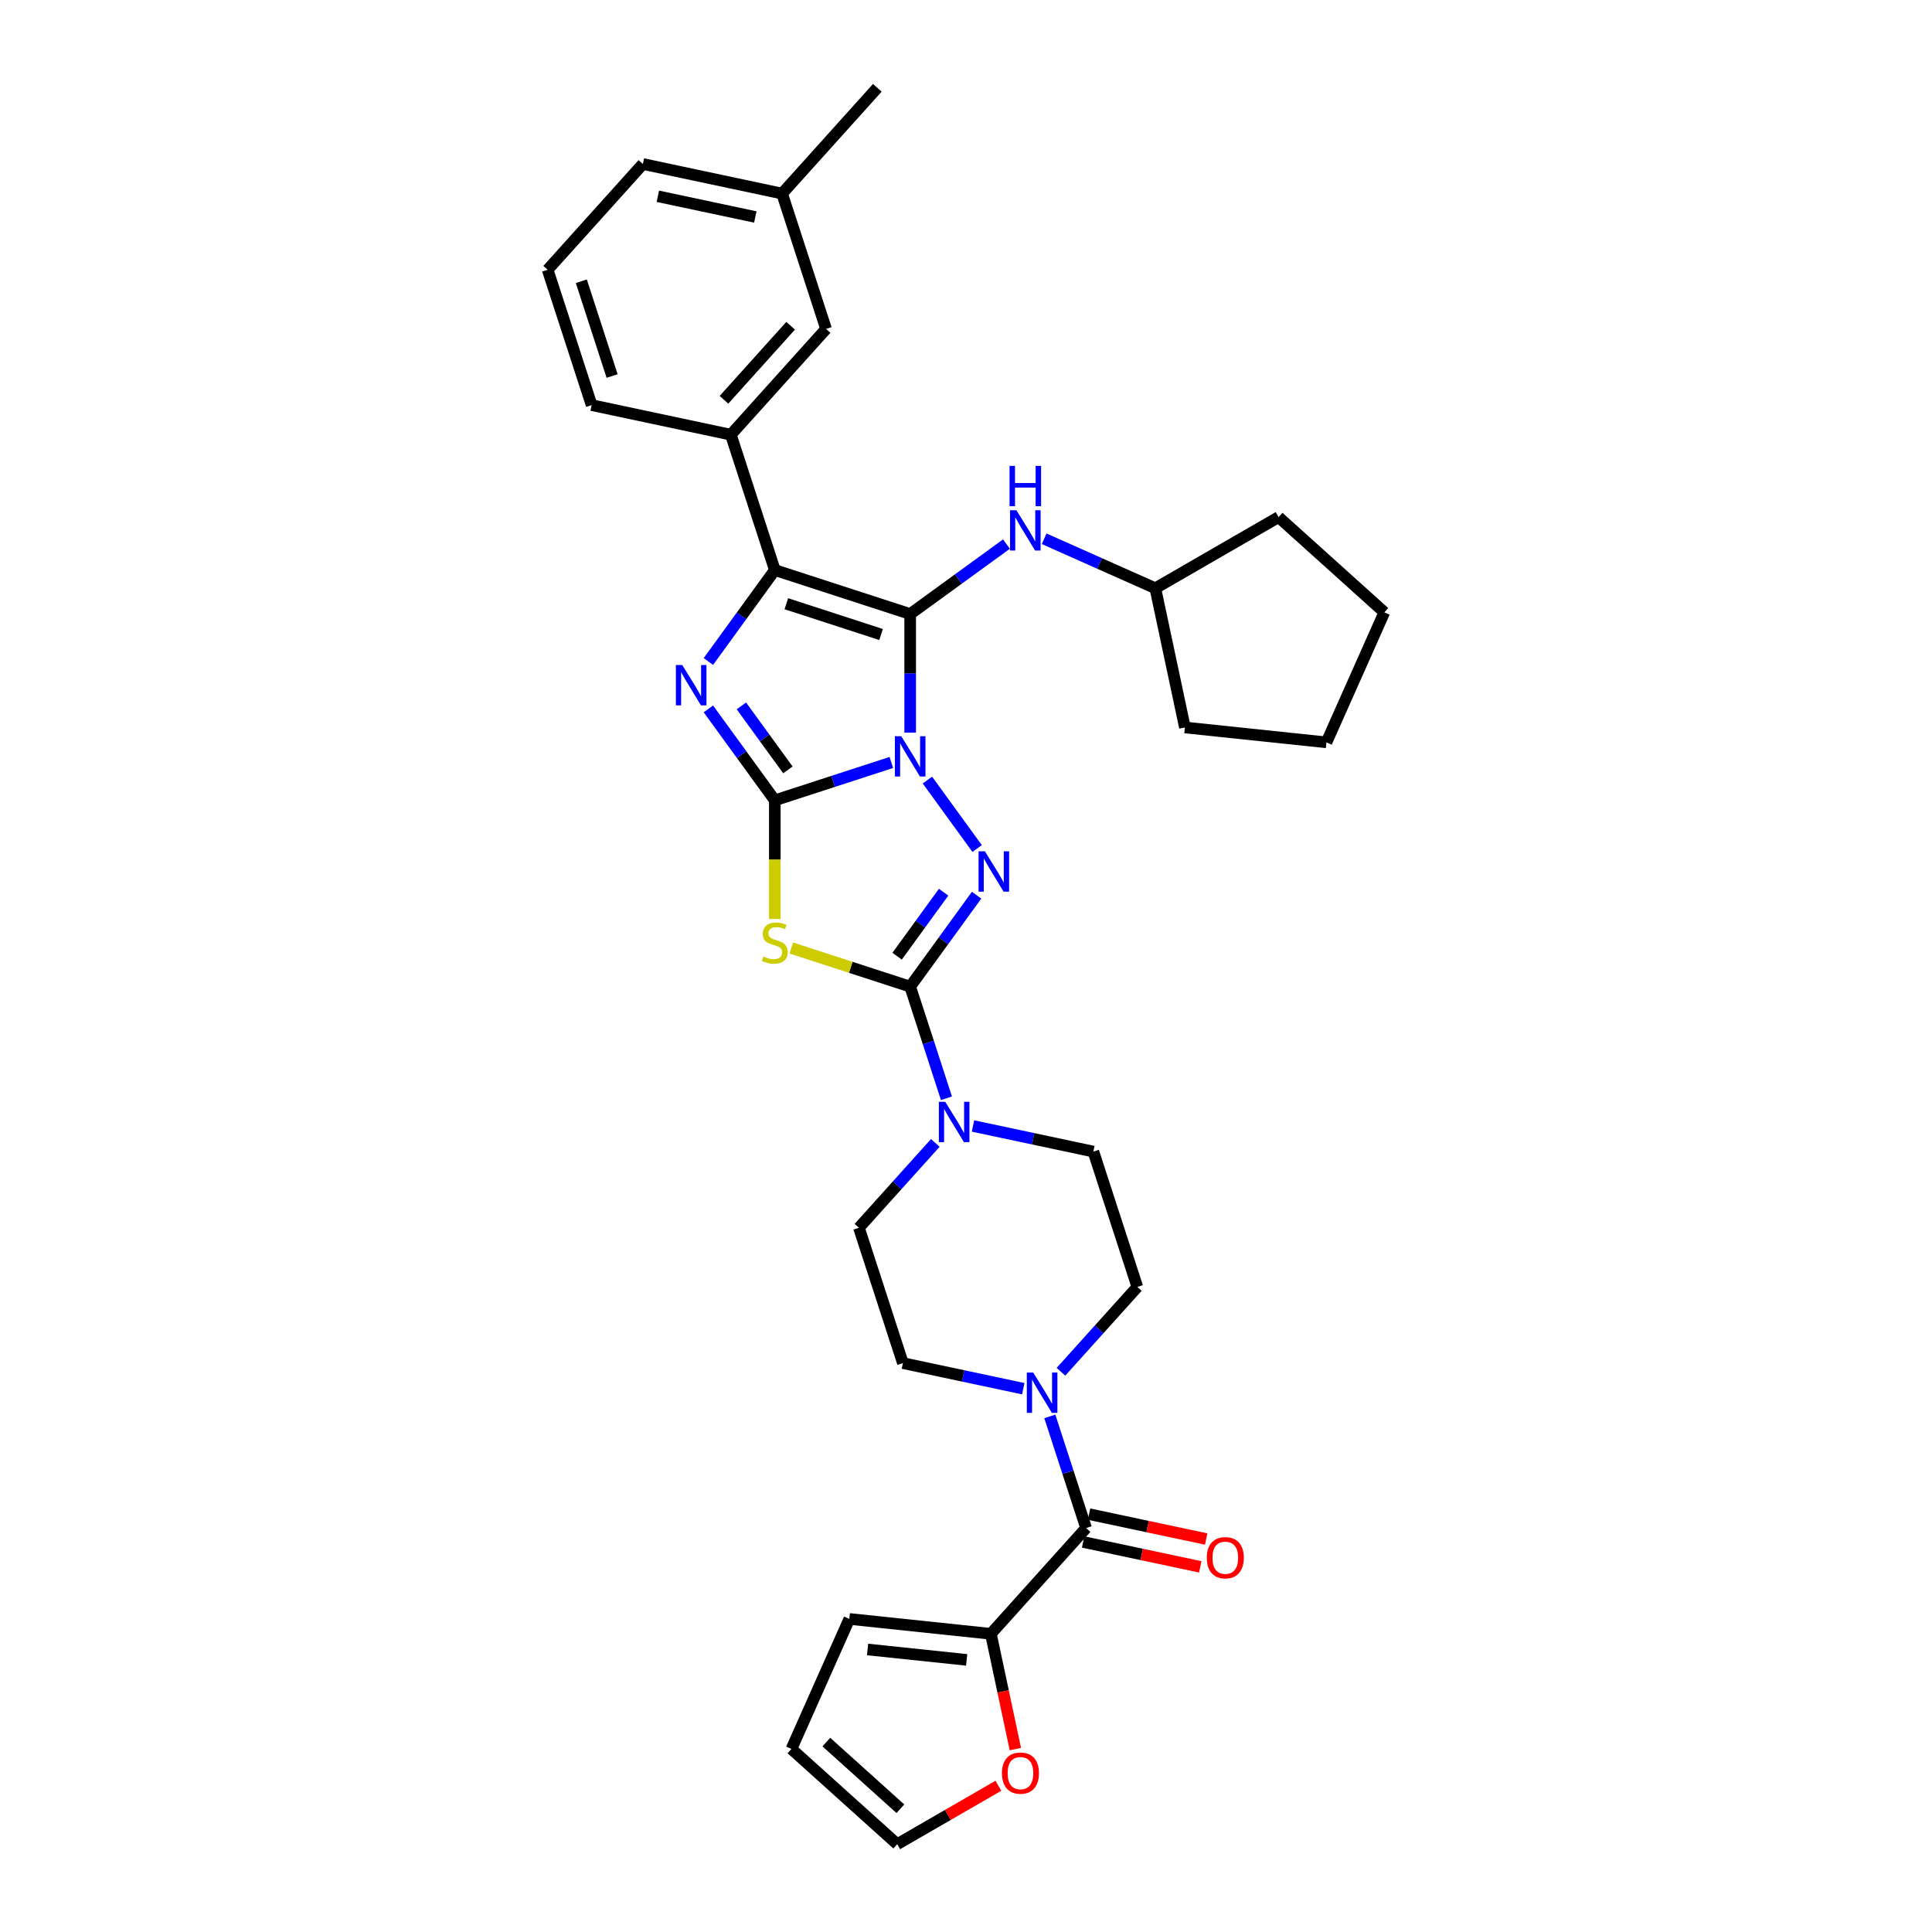 <?xml version='1.0' encoding='iso-8859-1'?>
<svg version='1.1' baseProfile='full'
              xmlns='http://www.w3.org/2000/svg'
                      xmlns:rdkit='http://www.rdkit.org/xml'
                      xmlns:xlink='http://www.w3.org/1999/xlink'
                  xml:space='preserve'
width='1000px' height='1000px' viewBox='0 0 1000 1000'>
<!-- END OF HEADER -->
<rect style='opacity:1.0;fill:#FFFFFF;stroke:none' width='1000' height='1000' x='0' y='0'> </rect>
<path class='bond-0' d='M 461.352,394.656 L 431.199,404.454' style='fill:none;fill-rule:evenodd;stroke:#0000FF;stroke-width:6px;stroke-linecap:butt;stroke-linejoin:miter;stroke-opacity:1' />
<path class='bond-0' d='M 431.199,404.454 L 401.046,414.251' style='fill:none;fill-rule:evenodd;stroke:#000000;stroke-width:6px;stroke-linecap:butt;stroke-linejoin:miter;stroke-opacity:1' />
<path class='bond-1' d='M 471.105,379.215 L 471.105,348.519' style='fill:none;fill-rule:evenodd;stroke:#0000FF;stroke-width:6px;stroke-linecap:butt;stroke-linejoin:miter;stroke-opacity:1' />
<path class='bond-1' d='M 471.105,348.519 L 471.105,317.823' style='fill:none;fill-rule:evenodd;stroke:#000000;stroke-width:6px;stroke-linecap:butt;stroke-linejoin:miter;stroke-opacity:1' />
<path class='bond-2' d='M 480.022,403.76 L 505.763,439.19' style='fill:none;fill-rule:evenodd;stroke:#0000FF;stroke-width:6px;stroke-linecap:butt;stroke-linejoin:miter;stroke-opacity:1' />
<path class='bond-4' d='M 401.046,414.251 L 383.855,390.589' style='fill:none;fill-rule:evenodd;stroke:#000000;stroke-width:6px;stroke-linecap:butt;stroke-linejoin:miter;stroke-opacity:1' />
<path class='bond-4' d='M 383.855,390.589 L 366.664,366.928' style='fill:none;fill-rule:evenodd;stroke:#0000FF;stroke-width:6px;stroke-linecap:butt;stroke-linejoin:miter;stroke-opacity:1' />
<path class='bond-4' d='M 407.808,398.493 L 395.774,381.93' style='fill:none;fill-rule:evenodd;stroke:#000000;stroke-width:6px;stroke-linecap:butt;stroke-linejoin:miter;stroke-opacity:1' />
<path class='bond-4' d='M 395.774,381.93 L 383.74,365.366' style='fill:none;fill-rule:evenodd;stroke:#0000FF;stroke-width:6px;stroke-linecap:butt;stroke-linejoin:miter;stroke-opacity:1' />
<path class='bond-5' d='M 401.046,414.251 L 401.046,444.962' style='fill:none;fill-rule:evenodd;stroke:#000000;stroke-width:6px;stroke-linecap:butt;stroke-linejoin:miter;stroke-opacity:1' />
<path class='bond-5' d='M 401.046,444.962 L 401.046,475.672' style='fill:none;fill-rule:evenodd;stroke:#CCCC00;stroke-width:6px;stroke-linecap:butt;stroke-linejoin:miter;stroke-opacity:1' />
<path class='bond-6' d='M 471.105,317.823 L 401.046,295.059' style='fill:none;fill-rule:evenodd;stroke:#000000;stroke-width:6px;stroke-linecap:butt;stroke-linejoin:miter;stroke-opacity:1' />
<path class='bond-6' d='M 456.044,328.42 L 407.002,312.486' style='fill:none;fill-rule:evenodd;stroke:#000000;stroke-width:6px;stroke-linecap:butt;stroke-linejoin:miter;stroke-opacity:1' />
<path class='bond-10' d='M 471.105,317.823 L 496.027,299.717' style='fill:none;fill-rule:evenodd;stroke:#000000;stroke-width:6px;stroke-linecap:butt;stroke-linejoin:miter;stroke-opacity:1' />
<path class='bond-10' d='M 496.027,299.717 L 520.948,281.61' style='fill:none;fill-rule:evenodd;stroke:#0000FF;stroke-width:6px;stroke-linecap:butt;stroke-linejoin:miter;stroke-opacity:1' />
<path class='bond-3' d='M 505.488,463.356 L 488.297,487.017' style='fill:none;fill-rule:evenodd;stroke:#0000FF;stroke-width:6px;stroke-linecap:butt;stroke-linejoin:miter;stroke-opacity:1' />
<path class='bond-3' d='M 488.297,487.017 L 471.105,510.679' style='fill:none;fill-rule:evenodd;stroke:#000000;stroke-width:6px;stroke-linecap:butt;stroke-linejoin:miter;stroke-opacity:1' />
<path class='bond-3' d='M 488.411,461.794 L 476.377,478.358' style='fill:none;fill-rule:evenodd;stroke:#0000FF;stroke-width:6px;stroke-linecap:butt;stroke-linejoin:miter;stroke-opacity:1' />
<path class='bond-3' d='M 476.377,478.358 L 464.344,494.921' style='fill:none;fill-rule:evenodd;stroke:#000000;stroke-width:6px;stroke-linecap:butt;stroke-linejoin:miter;stroke-opacity:1' />
<path class='bond-7' d='M 471.105,510.679 L 480.493,539.572' style='fill:none;fill-rule:evenodd;stroke:#000000;stroke-width:6px;stroke-linecap:butt;stroke-linejoin:miter;stroke-opacity:1' />
<path class='bond-7' d='M 480.493,539.572 L 489.881,568.466' style='fill:none;fill-rule:evenodd;stroke:#0000FF;stroke-width:6px;stroke-linecap:butt;stroke-linejoin:miter;stroke-opacity:1' />
<path class='bond-34' d='M 471.105,510.679 L 440.341,500.683' style='fill:none;fill-rule:evenodd;stroke:#000000;stroke-width:6px;stroke-linecap:butt;stroke-linejoin:miter;stroke-opacity:1' />
<path class='bond-34' d='M 440.341,500.683 L 409.577,490.687' style='fill:none;fill-rule:evenodd;stroke:#CCCC00;stroke-width:6px;stroke-linecap:butt;stroke-linejoin:miter;stroke-opacity:1' />
<path class='bond-33' d='M 366.664,342.383 L 383.855,318.721' style='fill:none;fill-rule:evenodd;stroke:#0000FF;stroke-width:6px;stroke-linecap:butt;stroke-linejoin:miter;stroke-opacity:1' />
<path class='bond-33' d='M 383.855,318.721 L 401.046,295.059' style='fill:none;fill-rule:evenodd;stroke:#000000;stroke-width:6px;stroke-linecap:butt;stroke-linejoin:miter;stroke-opacity:1' />
<path class='bond-11' d='M 401.046,295.059 L 378.283,225' style='fill:none;fill-rule:evenodd;stroke:#000000;stroke-width:6px;stroke-linecap:butt;stroke-linejoin:miter;stroke-opacity:1' />
<path class='bond-14' d='M 484.116,591.57 L 464.347,613.526' style='fill:none;fill-rule:evenodd;stroke:#0000FF;stroke-width:6px;stroke-linecap:butt;stroke-linejoin:miter;stroke-opacity:1' />
<path class='bond-14' d='M 464.347,613.526 L 444.578,635.481' style='fill:none;fill-rule:evenodd;stroke:#000000;stroke-width:6px;stroke-linecap:butt;stroke-linejoin:miter;stroke-opacity:1' />
<path class='bond-15' d='M 503.622,582.811 L 534.773,589.432' style='fill:none;fill-rule:evenodd;stroke:#0000FF;stroke-width:6px;stroke-linecap:butt;stroke-linejoin:miter;stroke-opacity:1' />
<path class='bond-15' d='M 534.773,589.432 L 565.924,596.054' style='fill:none;fill-rule:evenodd;stroke:#000000;stroke-width:6px;stroke-linecap:butt;stroke-linejoin:miter;stroke-opacity:1' />
<path class='bond-8' d='M 562.16,790.915 L 552.772,762.022' style='fill:none;fill-rule:evenodd;stroke:#000000;stroke-width:6px;stroke-linecap:butt;stroke-linejoin:miter;stroke-opacity:1' />
<path class='bond-8' d='M 552.772,762.022 L 543.384,733.129' style='fill:none;fill-rule:evenodd;stroke:#0000FF;stroke-width:6px;stroke-linecap:butt;stroke-linejoin:miter;stroke-opacity:1' />
<path class='bond-12' d='M 562.16,790.915 L 512.868,845.659' style='fill:none;fill-rule:evenodd;stroke:#000000;stroke-width:6px;stroke-linecap:butt;stroke-linejoin:miter;stroke-opacity:1' />
<path class='bond-18' d='M 560.628,798.121 L 590.946,804.565' style='fill:none;fill-rule:evenodd;stroke:#000000;stroke-width:6px;stroke-linecap:butt;stroke-linejoin:miter;stroke-opacity:1' />
<path class='bond-18' d='M 590.946,804.565 L 621.265,811.009' style='fill:none;fill-rule:evenodd;stroke:#FF0000;stroke-width:6px;stroke-linecap:butt;stroke-linejoin:miter;stroke-opacity:1' />
<path class='bond-18' d='M 563.691,783.71 L 594.01,790.154' style='fill:none;fill-rule:evenodd;stroke:#000000;stroke-width:6px;stroke-linecap:butt;stroke-linejoin:miter;stroke-opacity:1' />
<path class='bond-18' d='M 594.01,790.154 L 624.328,796.598' style='fill:none;fill-rule:evenodd;stroke:#FF0000;stroke-width:6px;stroke-linecap:butt;stroke-linejoin:miter;stroke-opacity:1' />
<path class='bond-9' d='M 549.149,710.024 L 568.918,688.068' style='fill:none;fill-rule:evenodd;stroke:#0000FF;stroke-width:6px;stroke-linecap:butt;stroke-linejoin:miter;stroke-opacity:1' />
<path class='bond-9' d='M 568.918,688.068 L 588.687,666.113' style='fill:none;fill-rule:evenodd;stroke:#000000;stroke-width:6px;stroke-linecap:butt;stroke-linejoin:miter;stroke-opacity:1' />
<path class='bond-35' d='M 529.643,718.783 L 498.492,712.162' style='fill:none;fill-rule:evenodd;stroke:#0000FF;stroke-width:6px;stroke-linecap:butt;stroke-linejoin:miter;stroke-opacity:1' />
<path class='bond-35' d='M 498.492,712.162 L 467.341,705.54' style='fill:none;fill-rule:evenodd;stroke:#000000;stroke-width:6px;stroke-linecap:butt;stroke-linejoin:miter;stroke-opacity:1' />
<path class='bond-23' d='M 540.454,278.866 L 569.226,291.676' style='fill:none;fill-rule:evenodd;stroke:#0000FF;stroke-width:6px;stroke-linecap:butt;stroke-linejoin:miter;stroke-opacity:1' />
<path class='bond-23' d='M 569.226,291.676 L 597.997,304.486' style='fill:none;fill-rule:evenodd;stroke:#000000;stroke-width:6px;stroke-linecap:butt;stroke-linejoin:miter;stroke-opacity:1' />
<path class='bond-20' d='M 378.283,225 L 427.574,170.257' style='fill:none;fill-rule:evenodd;stroke:#000000;stroke-width:6px;stroke-linecap:butt;stroke-linejoin:miter;stroke-opacity:1' />
<path class='bond-20' d='M 374.728,206.931 L 409.231,168.61' style='fill:none;fill-rule:evenodd;stroke:#000000;stroke-width:6px;stroke-linecap:butt;stroke-linejoin:miter;stroke-opacity:1' />
<path class='bond-25' d='M 378.283,225 L 306.228,209.685' style='fill:none;fill-rule:evenodd;stroke:#000000;stroke-width:6px;stroke-linecap:butt;stroke-linejoin:miter;stroke-opacity:1' />
<path class='bond-13' d='M 512.868,845.659 L 519.209,875.491' style='fill:none;fill-rule:evenodd;stroke:#000000;stroke-width:6px;stroke-linecap:butt;stroke-linejoin:miter;stroke-opacity:1' />
<path class='bond-13' d='M 519.209,875.491 L 525.55,905.323' style='fill:none;fill-rule:evenodd;stroke:#FF0000;stroke-width:6px;stroke-linecap:butt;stroke-linejoin:miter;stroke-opacity:1' />
<path class='bond-19' d='M 512.868,845.659 L 439.608,837.958' style='fill:none;fill-rule:evenodd;stroke:#000000;stroke-width:6px;stroke-linecap:butt;stroke-linejoin:miter;stroke-opacity:1' />
<path class='bond-19' d='M 500.339,859.156 L 449.057,853.766' style='fill:none;fill-rule:evenodd;stroke:#000000;stroke-width:6px;stroke-linecap:butt;stroke-linejoin:miter;stroke-opacity:1' />
<path class='bond-21' d='M 516.766,924.305 L 490.578,939.425' style='fill:none;fill-rule:evenodd;stroke:#FF0000;stroke-width:6px;stroke-linecap:butt;stroke-linejoin:miter;stroke-opacity:1' />
<path class='bond-21' d='M 490.578,939.425 L 464.389,954.545' style='fill:none;fill-rule:evenodd;stroke:#000000;stroke-width:6px;stroke-linecap:butt;stroke-linejoin:miter;stroke-opacity:1' />
<path class='bond-16' d='M 444.578,635.481 L 467.341,705.54' style='fill:none;fill-rule:evenodd;stroke:#000000;stroke-width:6px;stroke-linecap:butt;stroke-linejoin:miter;stroke-opacity:1' />
<path class='bond-17' d='M 565.924,596.054 L 588.687,666.113' style='fill:none;fill-rule:evenodd;stroke:#000000;stroke-width:6px;stroke-linecap:butt;stroke-linejoin:miter;stroke-opacity:1' />
<path class='bond-22' d='M 439.608,837.958 L 409.646,905.254' style='fill:none;fill-rule:evenodd;stroke:#000000;stroke-width:6px;stroke-linecap:butt;stroke-linejoin:miter;stroke-opacity:1' />
<path class='bond-24' d='M 427.574,170.257 L 404.81,100.198' style='fill:none;fill-rule:evenodd;stroke:#000000;stroke-width:6px;stroke-linecap:butt;stroke-linejoin:miter;stroke-opacity:1' />
<path class='bond-38' d='M 464.389,954.545 L 409.646,905.254' style='fill:none;fill-rule:evenodd;stroke:#000000;stroke-width:6px;stroke-linecap:butt;stroke-linejoin:miter;stroke-opacity:1' />
<path class='bond-38' d='M 466.036,936.203 L 427.715,901.699' style='fill:none;fill-rule:evenodd;stroke:#000000;stroke-width:6px;stroke-linecap:butt;stroke-linejoin:miter;stroke-opacity:1' />
<path class='bond-29' d='M 597.997,304.486 L 661.792,267.654' style='fill:none;fill-rule:evenodd;stroke:#000000;stroke-width:6px;stroke-linecap:butt;stroke-linejoin:miter;stroke-opacity:1' />
<path class='bond-30' d='M 597.997,304.486 L 613.313,376.541' style='fill:none;fill-rule:evenodd;stroke:#000000;stroke-width:6px;stroke-linecap:butt;stroke-linejoin:miter;stroke-opacity:1' />
<path class='bond-28' d='M 404.81,100.198 L 454.101,45.455' style='fill:none;fill-rule:evenodd;stroke:#000000;stroke-width:6px;stroke-linecap:butt;stroke-linejoin:miter;stroke-opacity:1' />
<path class='bond-37' d='M 404.81,100.198 L 332.756,84.882' style='fill:none;fill-rule:evenodd;stroke:#000000;stroke-width:6px;stroke-linecap:butt;stroke-linejoin:miter;stroke-opacity:1' />
<path class='bond-37' d='M 390.939,112.311 L 340.501,101.59' style='fill:none;fill-rule:evenodd;stroke:#000000;stroke-width:6px;stroke-linecap:butt;stroke-linejoin:miter;stroke-opacity:1' />
<path class='bond-26' d='M 306.228,209.685 L 283.464,139.626' style='fill:none;fill-rule:evenodd;stroke:#000000;stroke-width:6px;stroke-linecap:butt;stroke-linejoin:miter;stroke-opacity:1' />
<path class='bond-26' d='M 316.825,194.623 L 300.891,145.582' style='fill:none;fill-rule:evenodd;stroke:#000000;stroke-width:6px;stroke-linecap:butt;stroke-linejoin:miter;stroke-opacity:1' />
<path class='bond-27' d='M 283.464,139.626 L 332.756,84.882' style='fill:none;fill-rule:evenodd;stroke:#000000;stroke-width:6px;stroke-linecap:butt;stroke-linejoin:miter;stroke-opacity:1' />
<path class='bond-31' d='M 661.792,267.654 L 716.536,316.945' style='fill:none;fill-rule:evenodd;stroke:#000000;stroke-width:6px;stroke-linecap:butt;stroke-linejoin:miter;stroke-opacity:1' />
<path class='bond-32' d='M 613.313,376.541 L 686.574,384.241' style='fill:none;fill-rule:evenodd;stroke:#000000;stroke-width:6px;stroke-linecap:butt;stroke-linejoin:miter;stroke-opacity:1' />
<path class='bond-36' d='M 716.536,316.945 L 686.574,384.241' style='fill:none;fill-rule:evenodd;stroke:#000000;stroke-width:6px;stroke-linecap:butt;stroke-linejoin:miter;stroke-opacity:1' />
<path  class='atom-0' d='M 466.494 381.056
L 473.33 392.106
Q 474.008 393.196, 475.098 395.171
Q 476.188 397.145, 476.247 397.263
L 476.247 381.056
L 479.017 381.056
L 479.017 401.918
L 476.159 401.918
L 468.822 389.837
Q 467.967 388.423, 467.054 386.802
Q 466.17 385.182, 465.905 384.681
L 465.905 401.918
L 463.194 401.918
L 463.194 381.056
L 466.494 381.056
' fill='#0000FF'/>
<path  class='atom-3' d='M 509.793 440.652
L 516.629 451.702
Q 517.307 452.792, 518.397 454.766
Q 519.487 456.741, 519.546 456.858
L 519.546 440.652
L 522.316 440.652
L 522.316 461.514
L 519.458 461.514
L 512.121 449.433
Q 511.266 448.019, 510.353 446.398
Q 509.469 444.777, 509.203 444.277
L 509.203 461.514
L 506.493 461.514
L 506.493 440.652
L 509.793 440.652
' fill='#0000FF'/>
<path  class='atom-5' d='M 353.136 344.224
L 359.972 355.274
Q 360.65 356.364, 361.74 358.338
Q 362.83 360.313, 362.889 360.43
L 362.889 344.224
L 365.659 344.224
L 365.659 365.086
L 362.801 365.086
L 355.464 353.005
Q 354.609 351.591, 353.696 349.97
Q 352.812 348.349, 352.547 347.849
L 352.547 365.086
L 349.836 365.086
L 349.836 344.224
L 353.136 344.224
' fill='#0000FF'/>
<path  class='atom-6' d='M 395.153 495.076
Q 395.389 495.164, 396.361 495.576
Q 397.334 495.989, 398.394 496.254
Q 399.485 496.49, 400.545 496.49
Q 402.52 496.49, 403.669 495.547
Q 404.818 494.575, 404.818 492.895
Q 404.818 491.746, 404.229 491.039
Q 403.669 490.332, 402.785 489.949
Q 401.901 489.565, 400.427 489.123
Q 398.571 488.564, 397.451 488.033
Q 396.361 487.503, 395.566 486.383
Q 394.8 485.263, 394.8 483.378
Q 394.8 480.755, 396.567 479.135
Q 398.365 477.514, 401.901 477.514
Q 404.317 477.514, 407.057 478.663
L 406.38 480.932
Q 403.875 479.901, 401.989 479.901
Q 399.956 479.901, 398.836 480.755
Q 397.717 481.58, 397.746 483.024
Q 397.746 484.144, 398.306 484.821
Q 398.895 485.499, 399.72 485.882
Q 400.575 486.265, 401.989 486.707
Q 403.875 487.297, 404.995 487.886
Q 406.114 488.475, 406.91 489.683
Q 407.735 490.862, 407.735 492.895
Q 407.735 495.783, 405.79 497.344
Q 403.875 498.877, 400.663 498.877
Q 398.807 498.877, 397.393 498.464
Q 396.008 498.081, 394.358 497.403
L 395.153 495.076
' fill='#CCCC00'/>
<path  class='atom-8' d='M 489.257 570.307
L 496.094 581.357
Q 496.771 582.447, 497.861 584.421
Q 498.952 586.395, 499.011 586.513
L 499.011 570.307
L 501.78 570.307
L 501.78 591.169
L 498.922 591.169
L 491.585 579.088
Q 490.731 577.674, 489.817 576.053
Q 488.933 574.432, 488.668 573.931
L 488.668 591.169
L 485.957 591.169
L 485.957 570.307
L 489.257 570.307
' fill='#0000FF'/>
<path  class='atom-10' d='M 534.785 710.425
L 541.621 721.475
Q 542.298 722.565, 543.389 724.539
Q 544.479 726.514, 544.538 726.631
L 544.538 710.425
L 547.308 710.425
L 547.308 731.287
L 544.449 731.287
L 537.112 719.206
Q 536.258 717.792, 535.344 716.171
Q 534.46 714.55, 534.195 714.05
L 534.195 731.287
L 531.484 731.287
L 531.484 710.425
L 534.785 710.425
' fill='#0000FF'/>
<path  class='atom-11' d='M 526.09 264.093
L 532.926 275.143
Q 533.603 276.233, 534.694 278.207
Q 535.784 280.181, 535.843 280.299
L 535.843 264.093
L 538.613 264.093
L 538.613 284.955
L 535.754 284.955
L 528.418 272.874
Q 527.563 271.46, 526.65 269.839
Q 525.766 268.218, 525.5 267.717
L 525.5 284.955
L 522.79 284.955
L 522.79 264.093
L 526.09 264.093
' fill='#0000FF'/>
<path  class='atom-11' d='M 522.539 241.145
L 525.368 241.145
L 525.368 250.014
L 536.034 250.014
L 536.034 241.145
L 538.863 241.145
L 538.863 262.007
L 536.034 262.007
L 536.034 252.372
L 525.368 252.372
L 525.368 262.007
L 522.539 262.007
L 522.539 241.145
' fill='#0000FF'/>
<path  class='atom-14' d='M 518.608 917.772
Q 518.608 912.763, 521.083 909.964
Q 523.558 907.164, 528.184 907.164
Q 532.81 907.164, 535.285 909.964
Q 537.761 912.763, 537.761 917.772
Q 537.761 922.84, 535.256 925.728
Q 532.751 928.586, 528.184 928.586
Q 523.587 928.586, 521.083 925.728
Q 518.608 922.87, 518.608 917.772
M 528.184 926.229
Q 531.366 926.229, 533.075 924.107
Q 534.814 921.956, 534.814 917.772
Q 534.814 913.676, 533.075 911.614
Q 531.366 909.522, 528.184 909.522
Q 525.002 909.522, 523.263 911.584
Q 521.554 913.647, 521.554 917.772
Q 521.554 921.986, 523.263 924.107
Q 525.002 926.229, 528.184 926.229
' fill='#FF0000'/>
<path  class='atom-19' d='M 624.638 806.29
Q 624.638 801.281, 627.113 798.481
Q 629.588 795.682, 634.214 795.682
Q 638.84 795.682, 641.316 798.481
Q 643.791 801.281, 643.791 806.29
Q 643.791 811.358, 641.286 814.246
Q 638.781 817.104, 634.214 817.104
Q 629.618 817.104, 627.113 814.246
Q 624.638 811.387, 624.638 806.29
M 634.214 814.746
Q 637.397 814.746, 639.106 812.625
Q 640.844 810.474, 640.844 806.29
Q 640.844 802.194, 639.106 800.131
Q 637.397 798.039, 634.214 798.039
Q 631.032 798.039, 629.294 800.102
Q 627.584 802.165, 627.584 806.29
Q 627.584 810.503, 629.294 812.625
Q 631.032 814.746, 634.214 814.746
' fill='#FF0000'/>
</svg>
